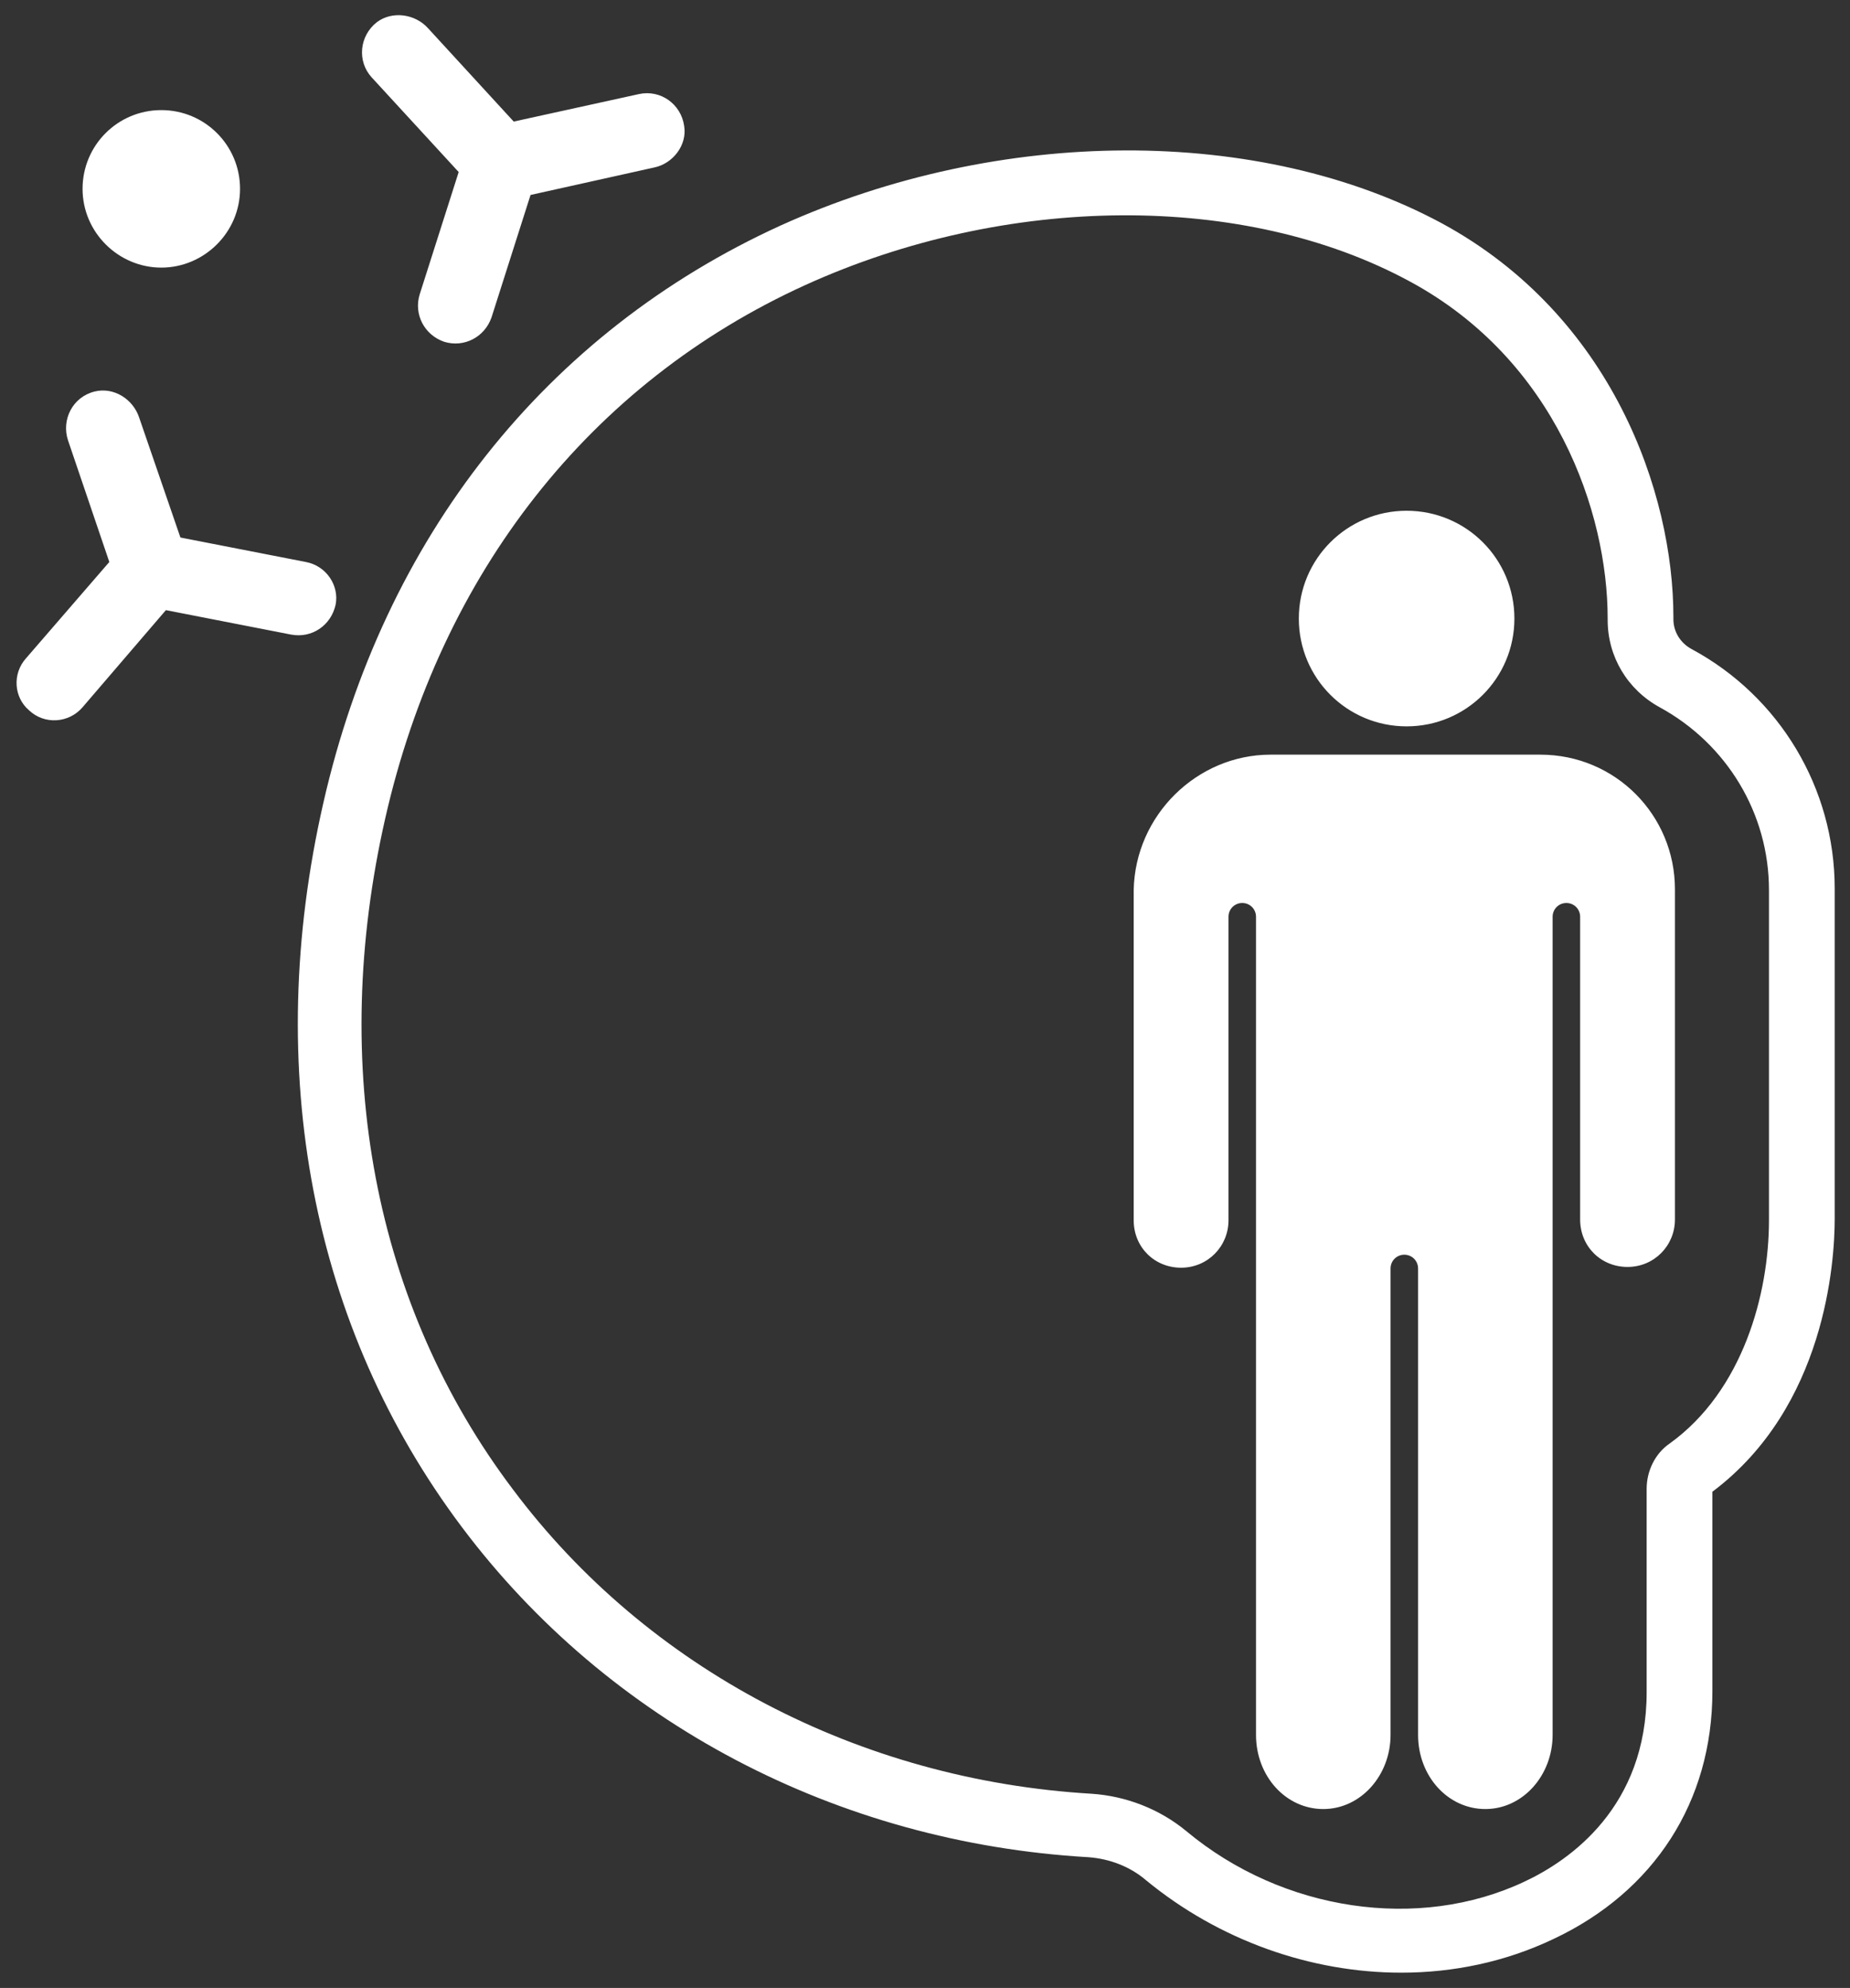 <?xml version="1.0" encoding="utf-8"?>
<!-- Generator: Adobe Illustrator 26.2.1, SVG Export Plug-In . SVG Version: 6.00 Build 0)  -->
<svg version="1.1" id="Layer_1" xmlns="http://www.w3.org/2000/svg" xmlns:xlink="http://www.w3.org/1999/xlink" x="0px" y="0px"
	 viewBox="0 0 242 260" style="enable-background:new 0 0 242 260;" xml:space="preserve">
<rect x="0" y="0" width="242" height="260" fill="#333333" stroke="none"/>
<style type="text/css">
	.st0{fill:#FFFFFF;}
</style>
<path class="st0" d="M183.3,258c-11.8,0-23.8-4.2-33.4-12.1c-2.1-1.8-4.8-2.8-7.5-3h0c-32.9-1.9-62.8-17.6-82-43.2
	c-19.6-26.1-26.1-59.7-18.1-94.7c7.9-34.7,29.1-61.5,59.8-75.5c28.7-13,62.7-13.1,86.5-0.3c22.3,12.1,30.3,35.3,30.3,51.5l0,0.3
	c0,1.6,0.9,3.1,2.4,3.9c11.5,6.2,18.7,18.2,18.7,31.3v43.2c0,5.6-1.2,24.6-16,35.7v26.1c0,14.4-7.6,26.2-20.8,32.4
	C196.9,256.6,190.1,258,183.3,258z M142.8,234.6c4.5,0.3,8.9,2,12.4,4.9c12.6,10.5,30.4,13.1,44.2,6.6c6-2.8,16-9.8,16-24.8v-26.6
	c0-2.3,1.1-4.6,3-5.9c9.6-6.9,13-19.6,13-29.2v-43.2c0-10-5.5-19.1-14.3-23.9c-4.2-2.3-6.8-6.6-6.8-11.4l0-0.2
	c0-13.9-6.8-33.8-25.9-44.1c-21.6-11.7-52.7-11.5-79.1,0.5C77.2,50.1,57.7,74.9,50.4,107c-7.4,32.5-1.5,63.7,16.7,87.8
	C84.7,218.3,112.4,232.8,142.8,234.6L142.8,234.6z M184,66.8c-7.8,0-14.1,6.3-14.1,14.1s6.3,14.1,14.1,14.1s14.1-6.3,14.1-14.1
	S191.8,66.8,184,66.8z M166.2,98.7h35.3c9.8,0,17.6,7.9,17.6,17.6v43.2c0,3.4-2.7,6.2-6.2,6.2c-3.5,0-6.2-2.7-6.2-6.2v-39.6
	c0-1-0.8-1.8-1.8-1.8c-1,0-1.8,0.8-1.8,1.8v107c0,5.3-3.9,9.7-8.8,9.7c-4.9,0-8.8-4.3-8.8-9.7v-61c0-1-0.8-1.8-1.8-1.8
	c-1,0-1.8,0.8-1.8,1.8v61c0,5.3-3.9,9.7-8.8,9.7s-8.8-4.3-8.8-9.7v-107c0-1-0.8-1.8-1.8-1.8c-1,0-1.8,0.8-1.8,1.8v39.7
	c0,3.4-2.7,6.2-6.2,6.2s-6.2-2.7-6.2-6.2v-43.2C148.5,106.6,156.6,98.7,166.2,98.7z M40,73.5l-16.4-3.2l-5.4-15.7
	c-0.8-2.4-3.3-4-5.8-3.4c-2.9,0.7-4.4,3.7-3.5,6.4l5.4,15.9L3.4,86.1c-1.8,2-1.6,5.1,0.4,6.8l0,0c2,1.9,5.2,1.7,7-0.4l10.9-12.7
	l16.4,3.2c2.7,0.5,5.2-1.2,5.8-3.9l0,0C44.4,76.6,42.7,74,40,73.5z M89.5,16.5c-0.4-2.9-3.1-4.8-5.9-4.2l-16.4,3.6L56,3.7
	c-1.7-1.9-4.7-2.3-6.7-0.8c-2.3,1.8-2.6,5.1-0.7,7.2L60,22.5l-5.1,16c-0.8,2.6,0.6,5.3,3.2,6.2l0,0c2.6,0.8,5.3-0.6,6.2-3.2l5.1-16
	l16.2-3.6C88,21.4,89.9,19,89.5,16.5z M21.1,14.4c5.7,0,10.3,4.6,10.3,10.3S26.7,35,21.1,35s-10.3-4.6-10.3-10.3
	S15.4,14.4,21.1,14.4z"/>
</svg>
